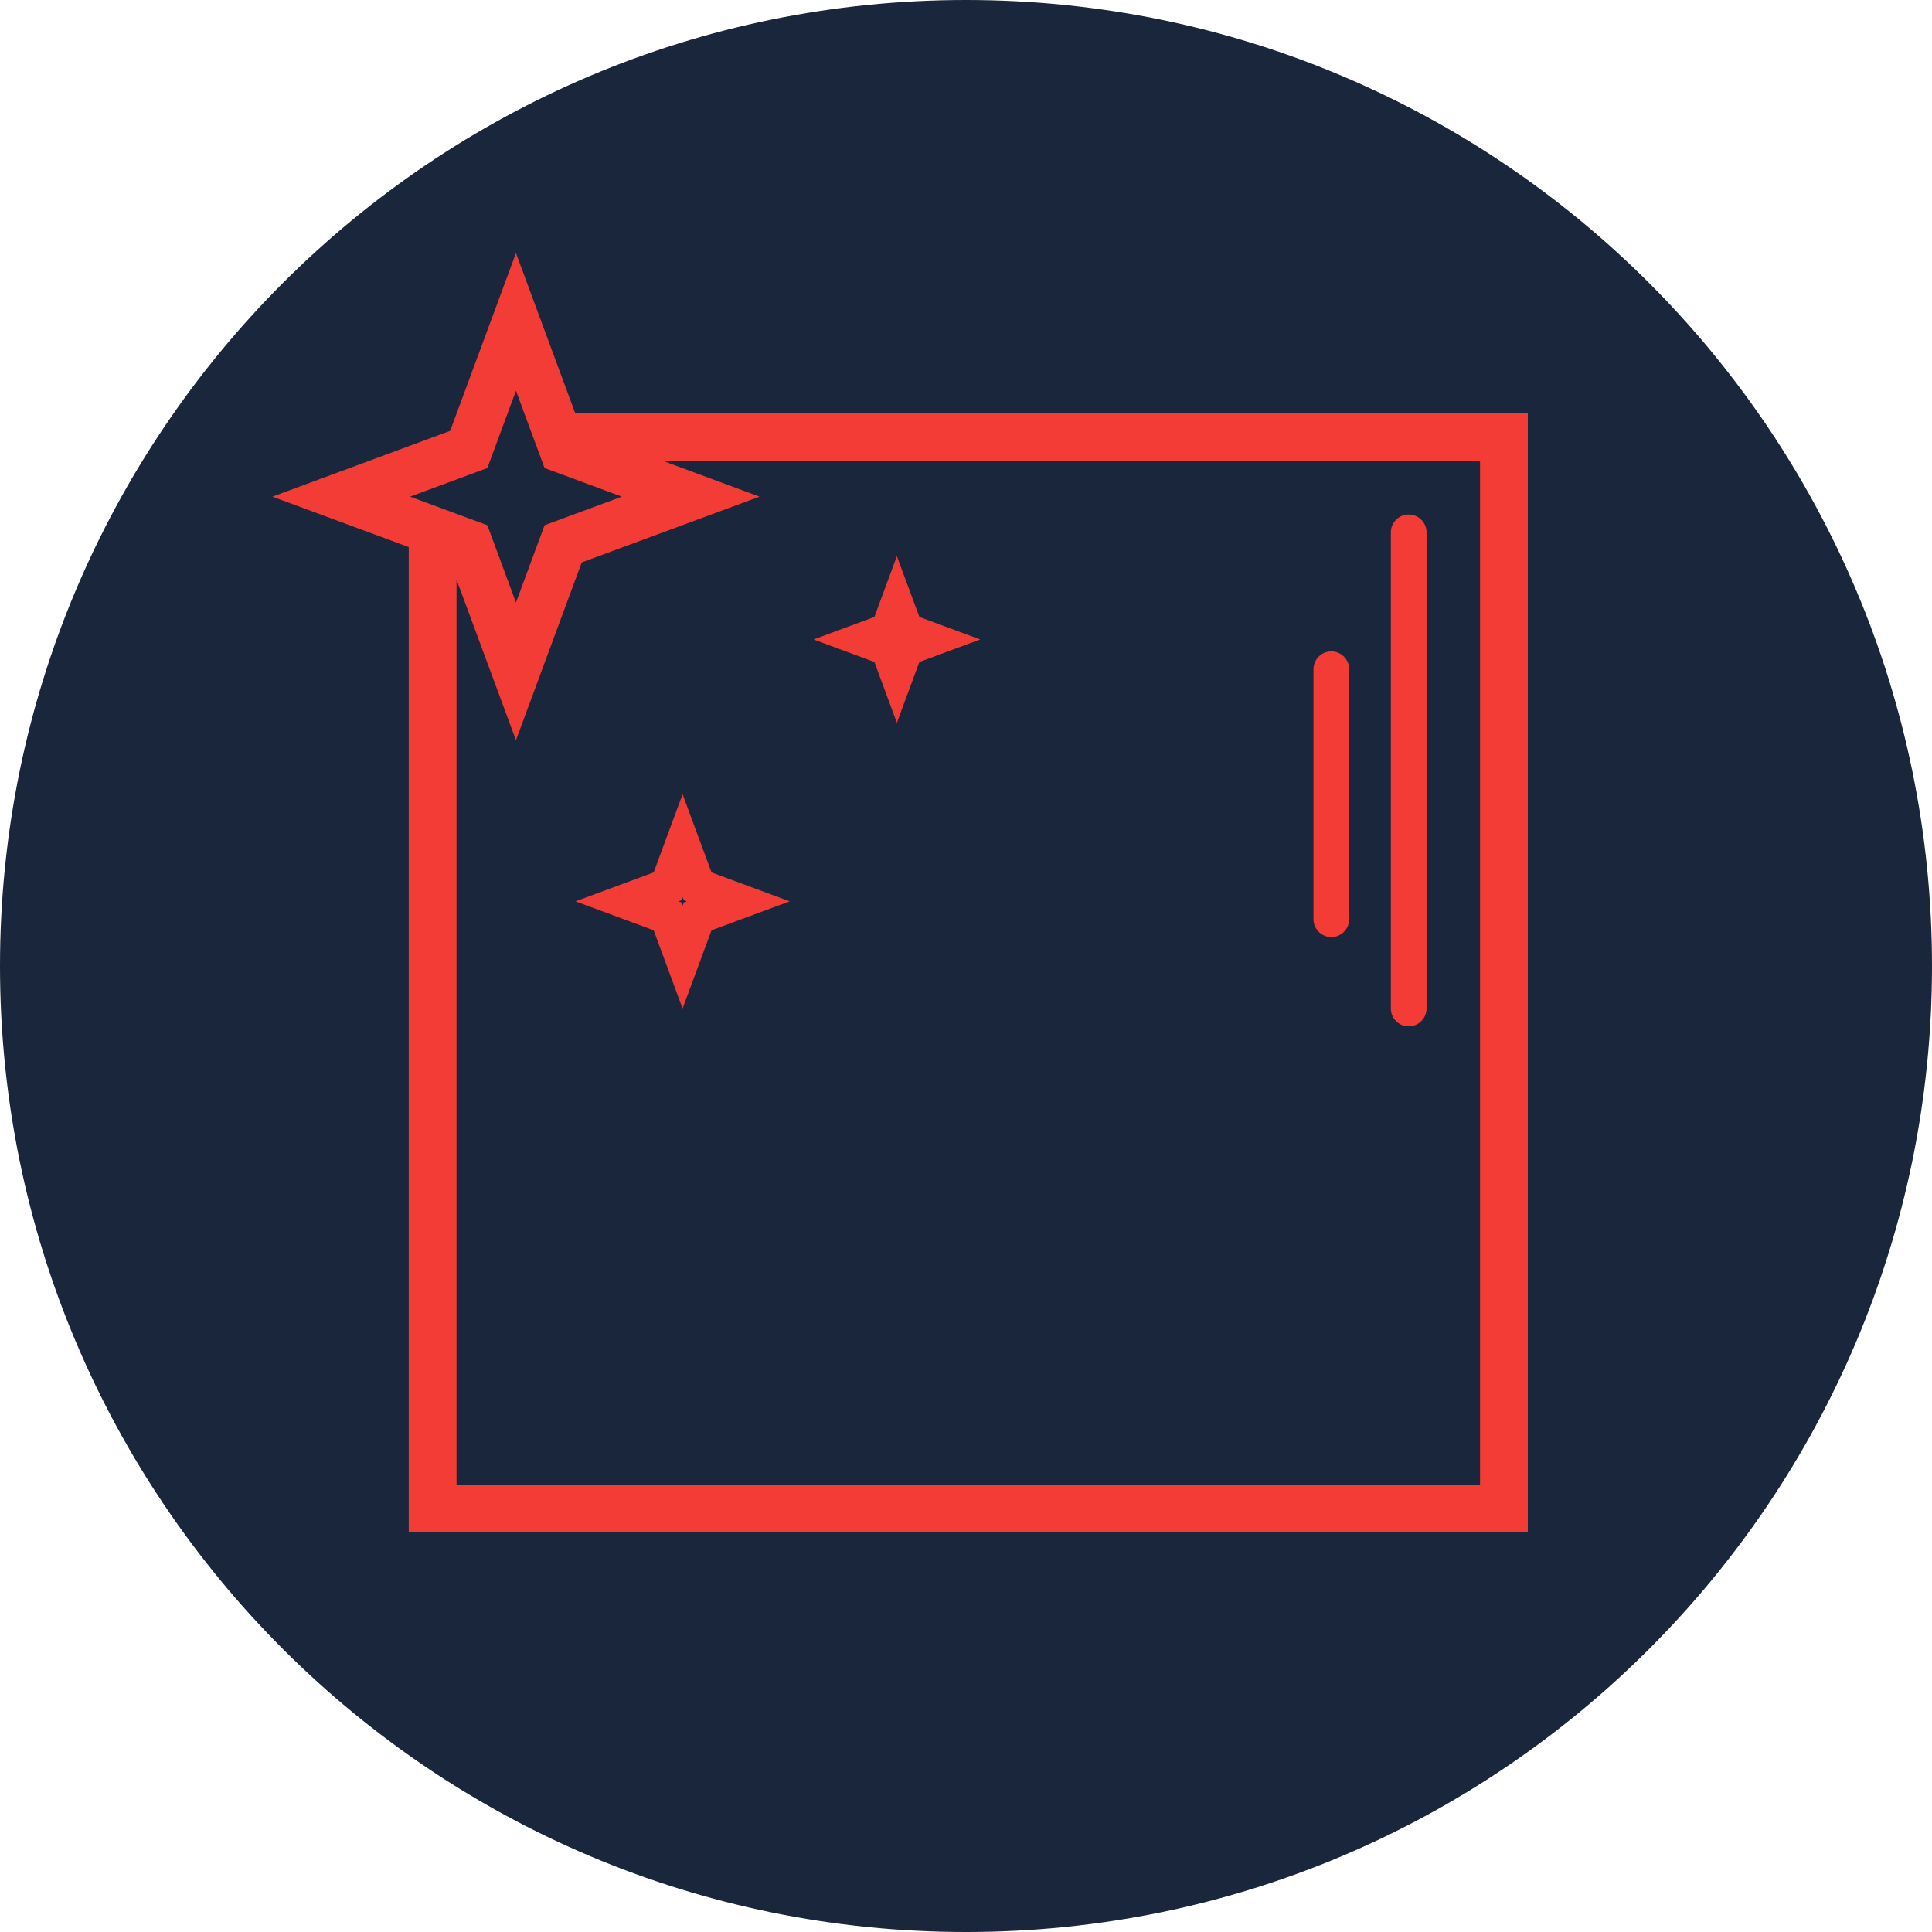 <svg width="80" height="80" viewBox="0 0 80 80" fill="none" xmlns="http://www.w3.org/2000/svg">
<path d="M80 40C80 62.091 62.091 80 40 80C17.909 80 0 62.091 0 40C0 17.909 17.909 0 40 0C62.091 0 80 17.909 80 40Z" fill="#1A263C"/>
<path fill-rule="evenodd" clip-rule="evenodd" d="M58.331 21.304C58.739 21.304 59.071 21.635 59.071 22.043V41.759C59.071 42.167 58.739 42.498 58.331 42.498C57.923 42.498 57.592 42.167 57.592 41.759V22.043C57.592 21.635 57.923 21.304 58.331 21.304Z" fill="#F33C35"/>
<path fill-rule="evenodd" clip-rule="evenodd" d="M55.128 26.972C55.536 26.972 55.867 27.303 55.867 27.712L55.867 38.062C55.867 38.471 55.536 38.802 55.128 38.802C54.719 38.802 54.389 38.471 54.389 38.062L54.389 27.712C54.389 27.303 54.719 26.972 55.128 26.972Z" fill="#F33C35"/>
<path fill-rule="evenodd" clip-rule="evenodd" d="M23.645 17.361L21.365 11.2L18.835 18.035L12 20.565L17.175 22.48V63.2H63.014V17.361H23.645ZM18.654 23.027V61.721H61.535V18.839H26.067L30.73 20.565L23.894 23.094L21.365 29.93L18.835 23.094L18.654 23.027ZM22.744 19.186L26.469 20.565L22.744 21.943L21.365 25.669L19.986 21.943L16.261 20.565L19.986 19.186L21.365 15.461L22.744 19.186Z" fill="#F33C35" stroke="#F33C35" stroke-width="0.5"/>
<path fill-rule="evenodd" clip-rule="evenodd" d="M38.07 25.547L37.138 23.029L36.206 25.547L33.688 26.479L36.206 27.411L37.138 29.93L38.07 27.411L40.588 26.479L38.07 25.547Z" fill="#F33C35"/>
<path fill-rule="evenodd" clip-rule="evenodd" d="M29.463 36.125L28.265 32.887L27.067 36.125L23.829 37.323L27.067 38.521L28.265 41.759L29.463 38.521L32.701 37.323L29.463 36.125ZM28.44 37.323L28.312 37.276L28.265 37.148L28.218 37.276L28.09 37.323L28.218 37.37L28.265 37.498L28.312 37.37L28.44 37.323Z" fill="#F33C35"/>
</svg>

